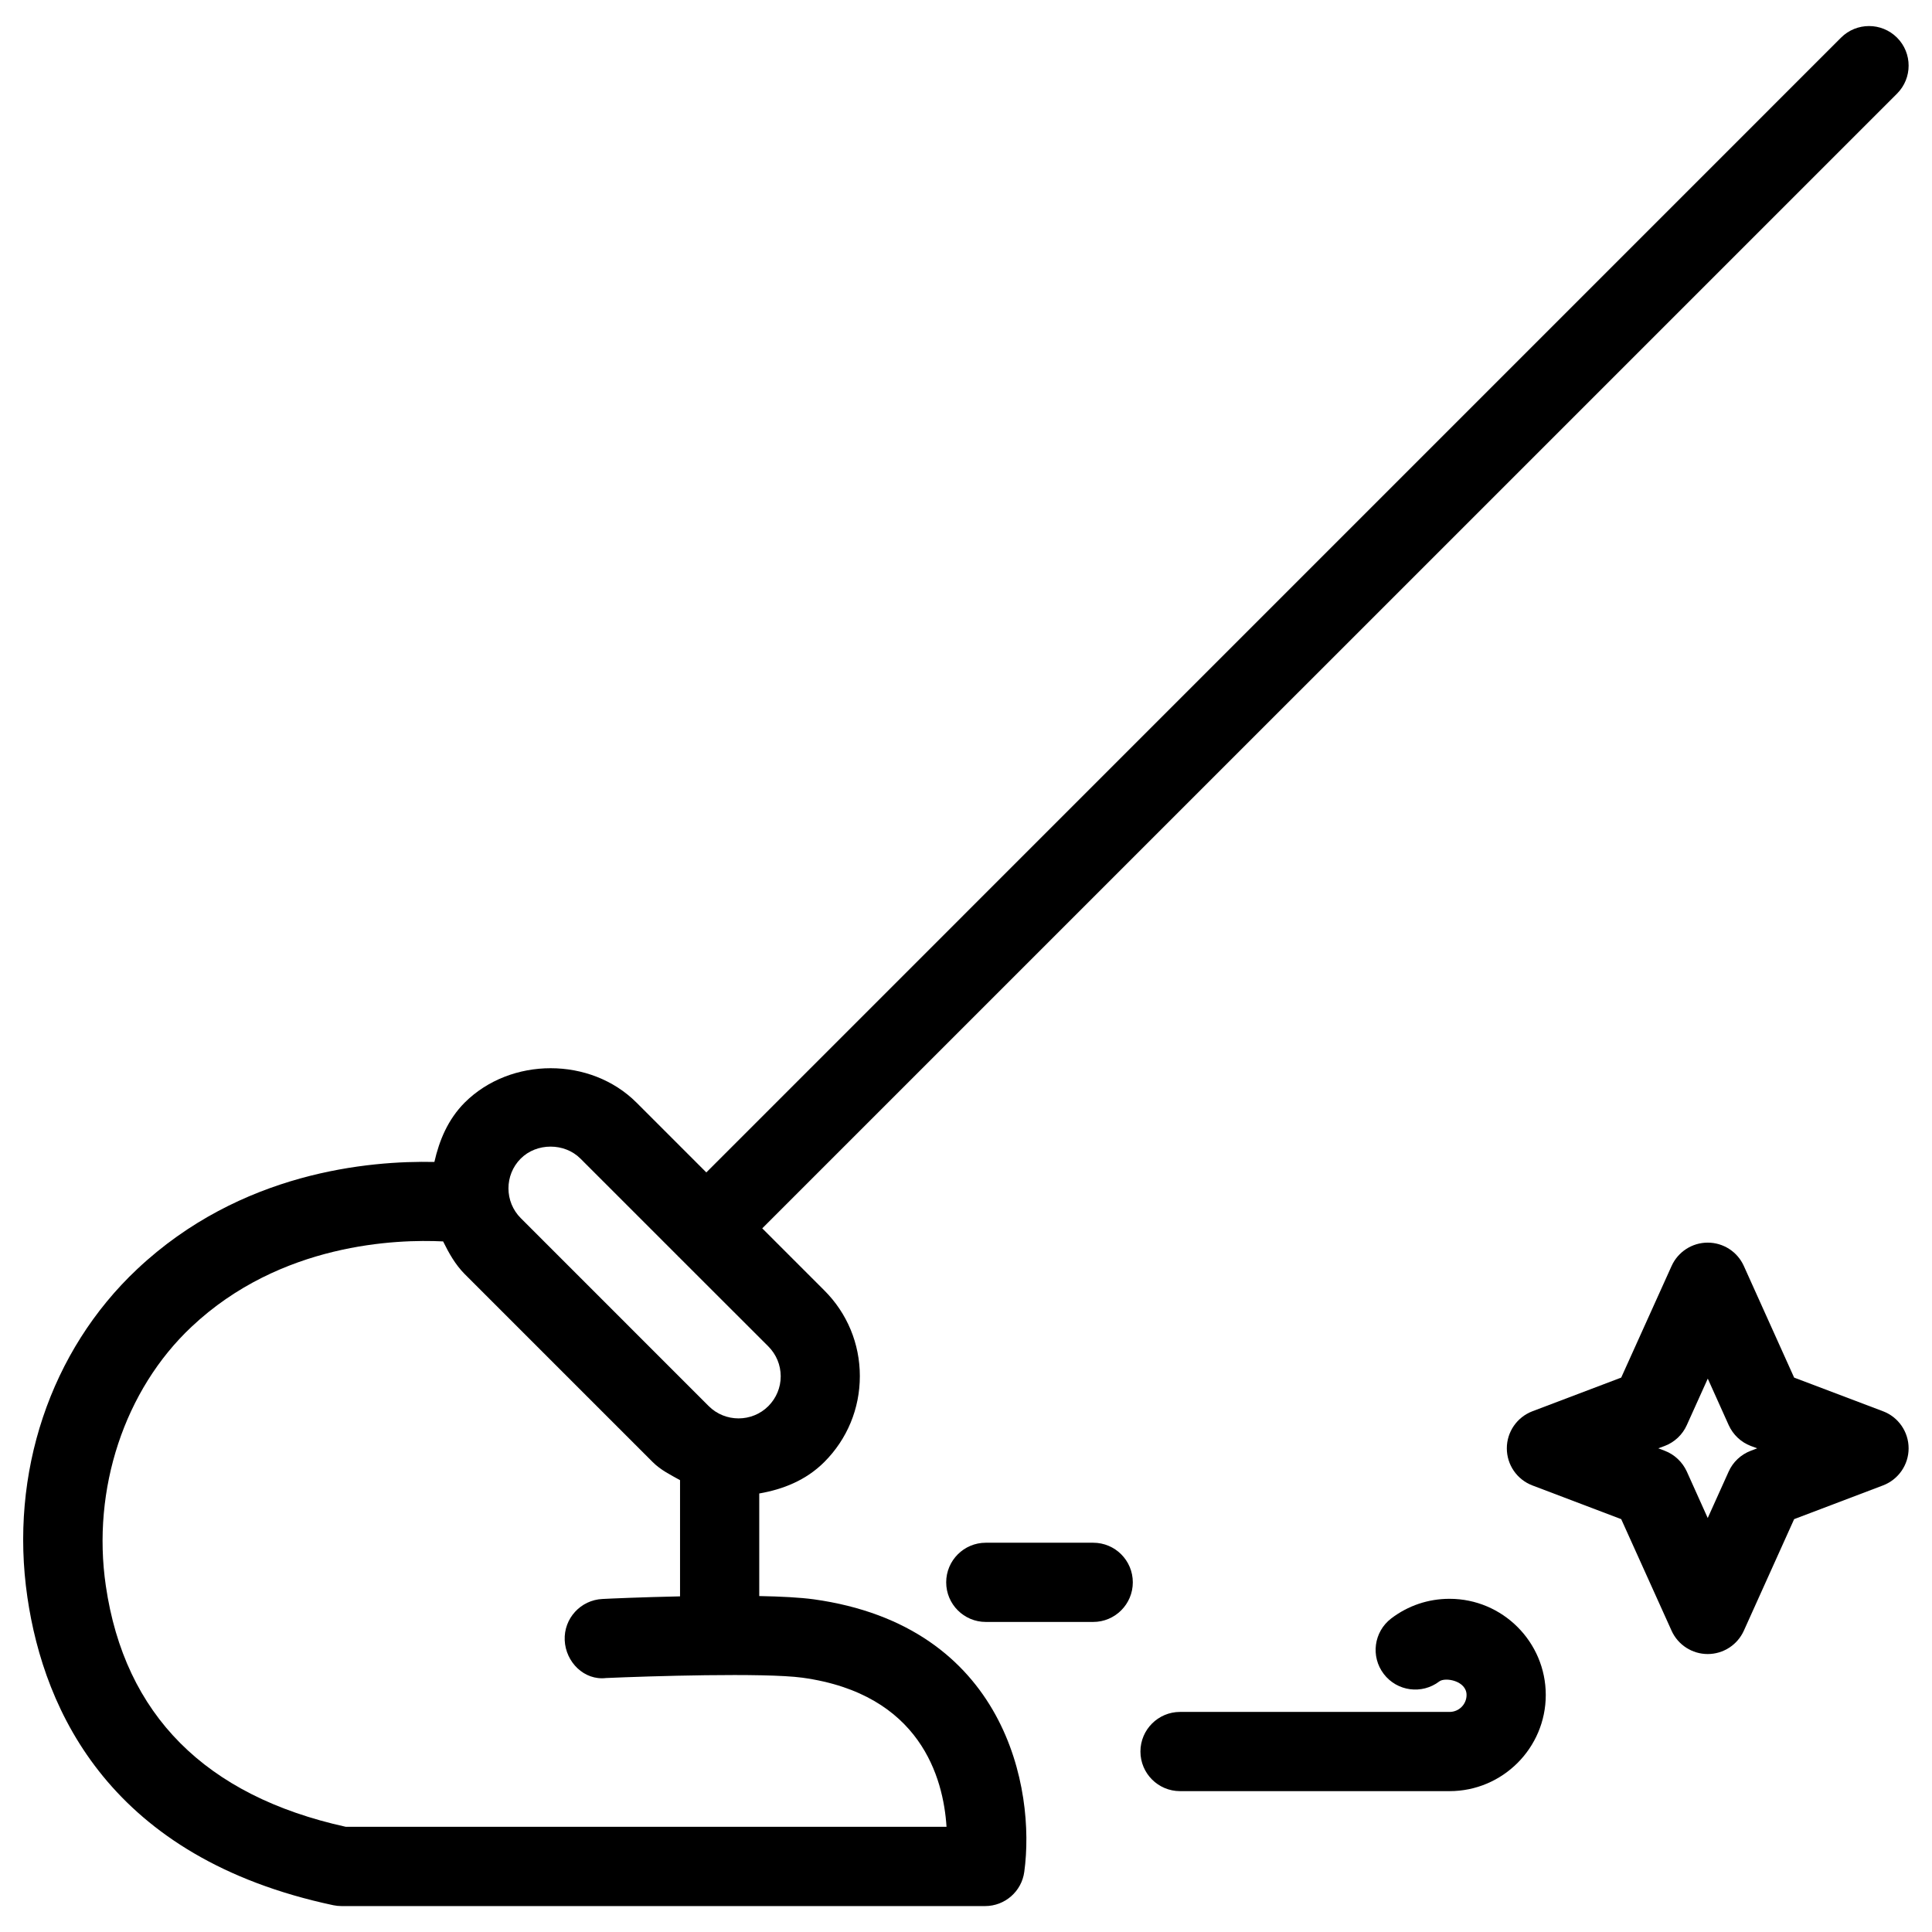 <?xml version="1.0" encoding="UTF-8"?>
<!-- Uploaded to: SVG Repo, www.svgrepo.com, Generator: SVG Repo Mixer Tools -->
<svg fill="#000000" width="800px" height="800px" version="1.1" viewBox="144 144 512 512" xmlns="http://www.w3.org/2000/svg">
 <g>
  <path d="m359.61 567.83c-3.57-0.484-8.691-0.754-14.402-0.859v-27.184c6.277-1.09 12.387-3.484 17.234-8.332 6.086-6.086 9.426-14.168 9.426-22.777 0-8.586-3.359-16.668-9.426-22.715l-16.438-16.438 300.73-300.71c4.094-4.094 4.094-10.746 0-14.84s-10.746-4.094-14.84 0l-300.71 300.73-18.516-18.516c-12.156-12.133-33.312-12.133-45.512 0-4.449 4.473-6.738 10.012-8.039 15.742-17.254-0.379-51.324 2.582-78.762 28.402-23.027 21.645-33.902 54.137-29.094 86.969 4.43 30.312 22.082 69.062 81.051 81.598 0.715 0.148 1.449 0.23 2.184 0.23h170.56c5.246 0 9.699-3.883 10.391-9.09 3-21.871-4.809-65.133-55.84-72.211zm-77.605-116.8c4.219-4.219 11.586-4.219 15.809 0l25.883 25.883c0.02 0.02 0.02 0.062 0.043 0.082 0.02 0.02 0.062 0.02 0.082 0.043l23.805 23.785c2.098 2.121 3.254 4.891 3.273 7.894 0 3-1.176 5.793-3.273 7.914-4.344 4.344-11.461 4.344-15.809 0l-49.793-49.797c-4.367-4.344-4.367-11.461-0.02-15.805zm-46.375 177.09c-37.199-8.207-58.59-29.684-63.586-63.859-3.758-25.652 4.953-51.957 22.715-68.645 23.594-22.23 54.41-23.238 66.672-22.629 1.512 3.066 3.191 6.109 5.731 8.668l49.793 49.793c2.141 2.141 4.746 3.402 7.262 4.809v30.797c-10.078 0.211-18.66 0.586-20.551 0.691-5.793 0.273-10.266 5.164-10.012 10.938 0.25 5.793 5.164 10.707 10.957 10.012 11.02-0.484 41.941-1.469 52.082-0.082 31.215 4.324 37.324 26.535 38.145 39.508z"/>
  <path d="m528.16 567.7c-5.668 0-11 1.805-15.473 5.207-4.617 3.527-5.5 10.098-1.973 14.715 3.527 4.617 10.117 5.481 14.715 1.973 1.555-1.195 7.223-0.188 7.223 3.59 0 2.477-2.016 4.492-4.492 4.492h-71.438c-5.793 0-10.496 4.703-10.496 10.496s4.703 10.496 10.496 10.496h71.438c14.043 0 25.484-11.441 25.484-25.484s-11.441-25.484-25.484-25.484z"/>
  <path d="m643.02 518-23.555-8.922-13.328-29.578c-1.699-3.777-5.438-6.191-9.574-6.191-4.113 0-7.871 2.414-9.574 6.191l-13.352 29.578-23.531 8.922c-4.074 1.555-6.781 5.457-6.781 9.824 0 4.367 2.688 8.27 6.758 9.824l23.555 8.941 13.352 29.578c1.699 3.758 5.457 6.172 9.574 6.172 4.113 0 7.871-2.414 9.574-6.191l13.328-29.559 23.555-8.941c4.074-1.555 6.781-5.457 6.781-9.824 0-4.367-2.707-8.293-6.781-9.824zm-35.055 10.473c-2.602 0.988-4.723 2.981-5.856 5.519l-5.543 12.301-5.543-12.32c-1.156-2.519-3.254-4.512-5.836-5.5l-1.723-0.652 1.699-0.629c2.602-0.988 4.723-2.981 5.856-5.519l5.562-12.324 5.543 12.324c1.156 2.539 3.254 4.535 5.856 5.519l1.699 0.629z"/>
  <path d="m433.71 552.84h-28.465c-5.793 0-10.496 4.703-10.496 10.496 0 5.793 4.703 10.496 10.496 10.496h28.465c5.793 0 10.496-4.703 10.496-10.496 0-5.793-4.68-10.496-10.496-10.496z"/>
 </g>
</svg>